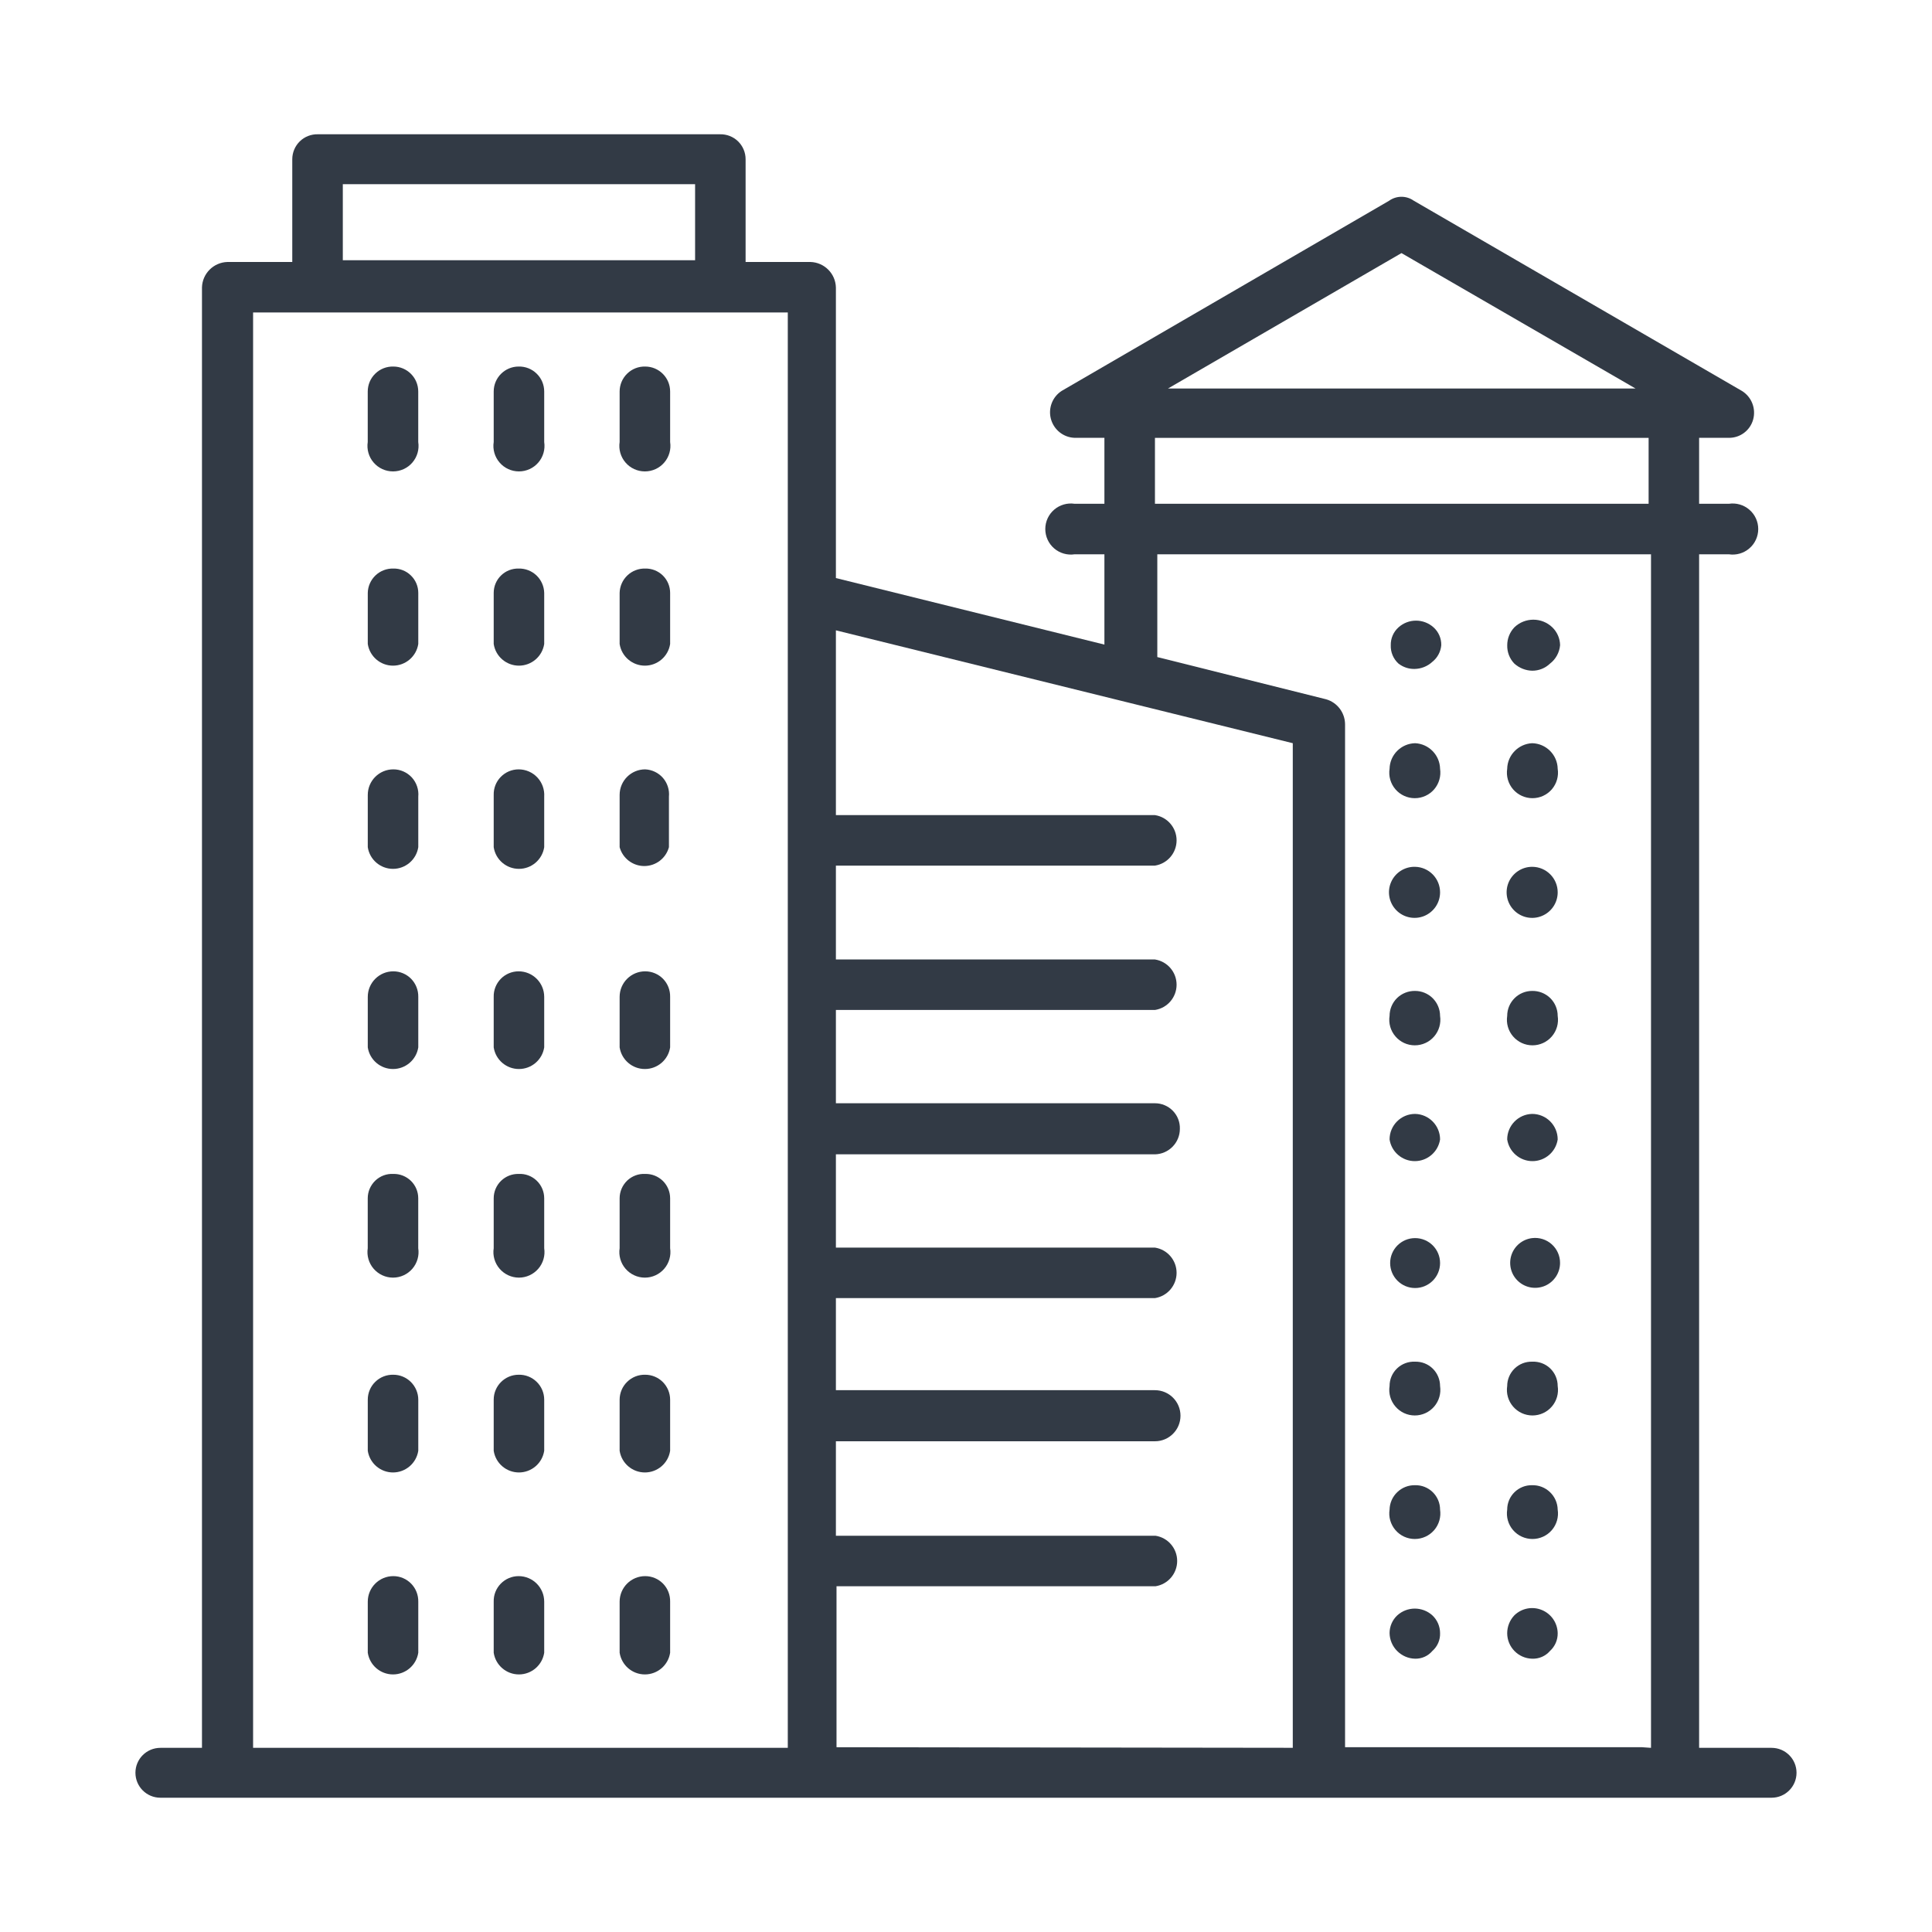 <svg width="50" height="50" viewBox="0 0 50 50" fill="none" xmlns="http://www.w3.org/2000/svg">
<path d="M45.848 45.233H43.973V14.345H44.741C44.932 14.374 45.126 14.319 45.272 14.193C45.419 14.068 45.503 13.884 45.503 13.691C45.503 13.499 45.419 13.315 45.272 13.19C45.126 13.064 44.932 13.009 44.741 13.038H43.973V11.331H44.741C45.035 11.335 45.295 11.139 45.372 10.855C45.449 10.571 45.33 10.27 45.08 10.117L36.593 5.197H36.592C36.4 5.058 36.14 5.058 35.947 5.197L27.475 10.117C27.233 10.274 27.122 10.57 27.199 10.848C27.277 11.126 27.525 11.322 27.813 11.331H28.582L28.582 13.038H27.813C27.623 13.009 27.429 13.064 27.282 13.19C27.136 13.315 27.052 13.499 27.052 13.691C27.052 13.884 27.136 14.068 27.282 14.193C27.429 14.319 27.623 14.374 27.813 14.345H28.582V16.682L21.633 14.96V7.442C21.625 7.08 21.333 6.789 20.972 6.78H19.296V4.121C19.296 3.947 19.226 3.78 19.101 3.658C18.977 3.537 18.808 3.471 18.634 3.475H8.225C8.051 3.471 7.883 3.537 7.759 3.658C7.634 3.78 7.564 3.947 7.564 4.121V6.78H5.888C5.527 6.789 5.235 7.08 5.227 7.442V45.234H4.151C3.794 45.234 3.505 45.523 3.505 45.879C3.505 46.236 3.794 46.525 4.151 46.525H45.848C46.205 46.525 46.494 46.236 46.494 45.879C46.494 45.523 46.205 45.234 45.848 45.234L45.848 45.233ZM8.872 4.767H17.989V6.735H8.872V4.767ZM36.27 6.55L42.328 10.055H30.227L36.27 6.55ZM29.89 11.332H42.666V13.038H29.89V11.332ZM6.55 8.087H20.388V45.234H6.55V8.087ZM21.649 45.218V41.052H29.905C30.227 41.002 30.465 40.724 30.465 40.398C30.465 40.072 30.227 39.794 29.905 39.745H21.633V37.3H29.89C30.255 37.3 30.551 37.004 30.551 36.639C30.551 36.274 30.255 35.978 29.89 35.978H21.633V33.595H29.89C30.212 33.545 30.45 33.267 30.45 32.941C30.45 32.615 30.212 32.337 29.89 32.288H21.633V29.874H29.89C30.249 29.866 30.536 29.572 30.535 29.213C30.54 29.039 30.474 28.871 30.352 28.746C30.23 28.622 30.064 28.552 29.89 28.552H21.633V26.138H29.89C30.212 26.088 30.45 25.811 30.45 25.484C30.45 25.158 30.212 24.881 29.89 24.831H21.633V22.402H29.89C30.212 22.352 30.45 22.075 30.45 21.748C30.45 21.422 30.212 21.144 29.89 21.095H21.633V16.313L33.457 19.234V45.233L21.649 45.218ZM42.497 45.218H34.81V18.742C34.807 18.442 34.607 18.179 34.318 18.097L29.951 17.005L29.951 14.345H42.728V45.234L42.497 45.218Z" fill="#323A45"/>
<path d="M13.423 35.578C13.066 35.578 12.777 35.867 12.777 36.224V37.546C12.826 37.869 13.104 38.107 13.43 38.107C13.757 38.107 14.034 37.869 14.084 37.546V36.224C14.084 36.05 14.014 35.883 13.889 35.762C13.765 35.64 13.597 35.574 13.423 35.578Z" fill="#323A45"/>
<path d="M13.422 40.79C13.248 40.79 13.082 40.86 12.96 40.985C12.839 41.109 12.772 41.277 12.777 41.451V42.773C12.826 43.096 13.104 43.334 13.43 43.334C13.757 43.334 14.034 43.096 14.084 42.773V41.451C14.084 41.086 13.787 40.79 13.422 40.79Z" fill="#323A45"/>
<path d="M13.422 25.138C13.248 25.138 13.082 25.208 12.96 25.332C12.839 25.457 12.772 25.625 12.777 25.799V27.106C12.826 27.428 13.104 27.666 13.43 27.666C13.757 27.666 14.034 27.428 14.084 27.106V25.799C14.084 25.434 13.787 25.138 13.422 25.138Z" fill="#323A45"/>
<path d="M13.423 30.381C13.253 30.377 13.088 30.442 12.967 30.56C12.845 30.679 12.777 30.841 12.777 31.011V32.303V32.303C12.747 32.493 12.803 32.688 12.929 32.834C13.054 32.98 13.238 33.065 13.43 33.065C13.623 33.065 13.806 32.98 13.932 32.834C14.058 32.688 14.113 32.493 14.084 32.303V31.011V31.011C14.084 30.839 14.014 30.674 13.888 30.554C13.764 30.435 13.595 30.372 13.423 30.381Z" fill="#323A45"/>
<path d="M13.422 19.911C13.248 19.911 13.082 19.981 12.96 20.106C12.839 20.23 12.772 20.398 12.777 20.572V21.925C12.826 22.248 13.104 22.486 13.43 22.486C13.757 22.486 14.034 22.248 14.084 21.925V20.618C14.096 20.435 14.032 20.255 13.907 20.121C13.782 19.987 13.606 19.911 13.422 19.911Z" fill="#323A45"/>
<path d="M13.423 9.486C13.066 9.486 12.777 9.775 12.777 10.132V11.439C12.747 11.63 12.803 11.824 12.929 11.97C13.054 12.117 13.238 12.2 13.43 12.2C13.623 12.2 13.806 12.117 13.932 11.97C14.058 11.824 14.113 11.63 14.084 11.439V10.132C14.084 9.958 14.014 9.791 13.889 9.67C13.765 9.548 13.597 9.482 13.423 9.486Z" fill="#323A45"/>
<path d="M13.423 14.714C13.253 14.71 13.088 14.774 12.967 14.893C12.845 15.011 12.777 15.174 12.777 15.344V16.666C12.826 16.989 13.104 17.227 13.43 17.227C13.757 17.227 14.034 16.989 14.084 16.666V15.344C14.08 15.173 14.008 15.01 13.884 14.892C13.76 14.774 13.594 14.71 13.423 14.714Z" fill="#323A45"/>
<path d="M10.179 19.911C9.814 19.911 9.518 20.207 9.518 20.572V21.925C9.567 22.248 9.845 22.486 10.171 22.486C10.497 22.486 10.775 22.248 10.825 21.925V20.618C10.842 20.437 10.781 20.256 10.659 20.121C10.535 19.987 10.361 19.91 10.179 19.911Z" fill="#323A45"/>
<path d="M10.179 14.714C10.007 14.71 9.841 14.774 9.717 14.892C9.594 15.01 9.521 15.173 9.518 15.344V16.666C9.567 16.989 9.845 17.227 10.171 17.227C10.497 17.227 10.775 16.989 10.825 16.666V15.344C10.825 15.174 10.756 15.011 10.634 14.893C10.513 14.774 10.348 14.71 10.179 14.714Z" fill="#323A45"/>
<path d="M10.179 25.138C9.814 25.138 9.518 25.434 9.518 25.799V27.106C9.567 27.428 9.845 27.666 10.171 27.666C10.497 27.666 10.775 27.428 10.825 27.106V25.799C10.828 25.625 10.762 25.457 10.641 25.332C10.519 25.208 10.353 25.138 10.179 25.138Z" fill="#323A45"/>
<path d="M10.179 35.578C10.005 35.574 9.836 35.64 9.712 35.762C9.587 35.883 9.518 36.05 9.518 36.224V37.546C9.567 37.869 9.845 38.107 10.171 38.107C10.497 38.107 10.775 37.869 10.825 37.546V36.224C10.825 36.053 10.756 35.889 10.635 35.767C10.514 35.646 10.35 35.578 10.179 35.578Z" fill="#323A45"/>
<path d="M10.179 40.79C9.814 40.79 9.518 41.086 9.518 41.451V42.773C9.567 43.096 9.845 43.334 10.171 43.334C10.497 43.334 10.775 43.096 10.825 42.773V41.451C10.828 41.277 10.762 41.109 10.641 40.985C10.519 40.86 10.353 40.79 10.179 40.79Z" fill="#323A45"/>
<path d="M10.179 9.486C10.005 9.482 9.836 9.548 9.712 9.67C9.587 9.791 9.517 9.958 9.517 10.132V11.439C9.488 11.63 9.543 11.824 9.669 11.97C9.795 12.117 9.978 12.2 10.171 12.2C10.364 12.2 10.547 12.117 10.673 11.97C10.798 11.824 10.854 11.63 10.824 11.439V10.132C10.824 9.775 10.535 9.486 10.179 9.486Z" fill="#323A45"/>
<path d="M10.179 30.381C10.006 30.372 9.838 30.435 9.713 30.554C9.588 30.674 9.517 30.839 9.517 31.011V32.303V32.303C9.488 32.493 9.543 32.688 9.669 32.834C9.795 32.98 9.978 33.065 10.171 33.065C10.364 33.065 10.547 32.98 10.673 32.834C10.798 32.688 10.854 32.493 10.824 32.303V31.011V31.011C10.824 30.841 10.756 30.679 10.634 30.56C10.513 30.442 10.348 30.377 10.179 30.381Z" fill="#323A45"/>
<path d="M16.697 40.79C16.332 40.79 16.036 41.086 16.036 41.451V42.773C16.086 43.096 16.363 43.334 16.69 43.334C17.016 43.334 17.294 43.096 17.343 42.773V41.451C17.347 41.277 17.281 41.109 17.16 40.985C17.038 40.86 16.871 40.79 16.697 40.79Z" fill="#323A45"/>
<path d="M16.697 30.381C16.525 30.372 16.357 30.435 16.231 30.554C16.107 30.674 16.036 30.839 16.036 31.011V32.303V32.303C16.007 32.493 16.062 32.688 16.188 32.834C16.313 32.98 16.497 33.065 16.689 33.065C16.883 33.065 17.066 32.98 17.191 32.834C17.317 32.688 17.372 32.493 17.343 32.303V31.011V31.011C17.343 30.841 17.274 30.679 17.153 30.56C17.031 30.442 16.867 30.377 16.697 30.381Z" fill="#323A45"/>
<path d="M16.697 35.578C16.523 35.574 16.355 35.64 16.231 35.762C16.106 35.883 16.036 36.05 16.036 36.224V37.546C16.086 37.869 16.363 38.107 16.69 38.107C17.016 38.107 17.294 37.869 17.343 37.546V36.224C17.343 36.053 17.275 35.889 17.154 35.767C17.033 35.646 16.869 35.578 16.697 35.578Z" fill="#323A45"/>
<path d="M16.697 25.138C16.332 25.138 16.036 25.434 16.036 25.799V27.106C16.086 27.428 16.363 27.666 16.69 27.666C17.016 27.666 17.294 27.428 17.343 27.106V25.799C17.347 25.625 17.281 25.457 17.16 25.332C17.038 25.208 16.871 25.138 16.697 25.138Z" fill="#323A45"/>
<path d="M16.697 9.486C16.523 9.482 16.355 9.548 16.231 9.67C16.106 9.791 16.036 9.958 16.036 10.132V11.439C16.007 11.63 16.062 11.824 16.188 11.97C16.313 12.117 16.497 12.2 16.689 12.2C16.883 12.2 17.066 12.117 17.191 11.97C17.317 11.824 17.372 11.63 17.343 11.439V10.132C17.343 9.775 17.054 9.486 16.697 9.486Z" fill="#323A45"/>
<path d="M16.697 19.911C16.332 19.911 16.036 20.207 16.036 20.572V21.925C16.114 22.213 16.376 22.413 16.674 22.413C16.973 22.413 17.234 22.213 17.312 21.925V20.618C17.329 20.442 17.273 20.266 17.157 20.132C17.041 19.999 16.874 19.919 16.697 19.911Z" fill="#323A45"/>
<path d="M16.697 14.714C16.526 14.71 16.36 14.774 16.236 14.892C16.112 15.01 16.04 15.173 16.036 15.344V16.666C16.086 16.989 16.363 17.227 16.69 17.227C17.016 17.227 17.294 16.989 17.343 16.666V15.344C17.343 15.174 17.274 15.011 17.153 14.893C17.031 14.774 16.867 14.71 16.697 14.714Z" fill="#323A45"/>
<path d="M39.191 16.236C39.073 16.361 39.007 16.526 39.007 16.697C39.002 16.875 39.068 17.047 39.191 17.174C39.318 17.288 39.482 17.354 39.652 17.358C39.825 17.359 39.99 17.293 40.114 17.174C40.264 17.059 40.358 16.886 40.375 16.697C40.372 16.523 40.3 16.358 40.175 16.236C39.901 15.971 39.465 15.971 39.191 16.236Z" fill="#323A45"/>
<path d="M39.652 28.828C39.293 28.836 39.006 29.13 39.006 29.489C39.056 29.812 39.334 30.05 39.66 30.05C39.986 30.05 40.264 29.812 40.313 29.489C40.313 29.124 40.017 28.828 39.652 28.828Z" fill="#323A45"/>
<path d="M39.652 22.433C39.385 22.433 39.144 22.594 39.041 22.841C38.939 23.088 38.996 23.372 39.185 23.561C39.374 23.75 39.658 23.807 39.905 23.704C40.152 23.602 40.313 23.361 40.313 23.094C40.313 22.729 40.017 22.433 39.652 22.433Z" fill="#323A45"/>
<path d="M39.652 19.234C39.297 19.251 39.014 19.54 39.006 19.895C38.977 20.086 39.032 20.28 39.158 20.427C39.284 20.573 39.467 20.657 39.66 20.657C39.853 20.657 40.036 20.573 40.162 20.427C40.287 20.28 40.343 20.086 40.313 19.895C40.305 19.534 40.014 19.243 39.652 19.234Z" fill="#323A45"/>
<path d="M39.652 25.645C39.295 25.645 39.006 25.935 39.006 26.291C38.977 26.482 39.032 26.676 39.158 26.822C39.284 26.969 39.467 27.053 39.66 27.053C39.853 27.053 40.036 26.969 40.162 26.822C40.287 26.676 40.343 26.482 40.313 26.291C40.313 26.117 40.243 25.951 40.119 25.829C39.994 25.708 39.826 25.642 39.652 25.645Z" fill="#323A45"/>
<path d="M39.652 32.042C39.4 32.072 39.189 32.247 39.113 32.489C39.037 32.731 39.109 32.996 39.299 33.165C39.488 33.334 39.758 33.376 39.991 33.274C40.222 33.171 40.373 32.941 40.374 32.688C40.376 32.502 40.297 32.325 40.159 32.202C40.021 32.078 39.836 32.02 39.652 32.042Z" fill="#323A45"/>
<path d="M39.652 38.437C39.482 38.433 39.318 38.498 39.196 38.617C39.075 38.735 39.006 38.898 39.006 39.068C38.977 39.258 39.032 39.453 39.158 39.599C39.284 39.745 39.467 39.829 39.66 39.829C39.853 39.829 40.036 39.745 40.162 39.599C40.287 39.453 40.343 39.258 40.313 39.068C40.309 38.896 40.237 38.734 40.113 38.616C39.989 38.497 39.823 38.433 39.652 38.437Z" fill="#323A45"/>
<path d="M39.652 35.24C39.482 35.236 39.318 35.3 39.196 35.419C39.075 35.538 39.006 35.701 39.006 35.87C38.977 36.061 39.032 36.255 39.158 36.401C39.284 36.548 39.467 36.632 39.66 36.632C39.853 36.632 40.036 36.548 40.162 36.401C40.287 36.255 40.343 36.061 40.313 35.87C40.313 35.698 40.243 35.532 40.118 35.413C39.993 35.294 39.825 35.232 39.652 35.24Z" fill="#323A45"/>
<path d="M39.191 41.805C39.073 41.929 39.007 42.094 39.006 42.266C39.006 42.625 39.293 42.919 39.652 42.927C39.828 42.934 39.998 42.86 40.113 42.727C40.243 42.609 40.316 42.441 40.313 42.266C40.308 42.002 40.147 41.767 39.904 41.667C39.66 41.566 39.38 41.62 39.191 41.805Z" fill="#323A45"/>
<path d="M36.608 17.312C36.779 17.31 36.944 17.244 37.069 17.128C37.202 17.023 37.285 16.867 37.3 16.698C37.304 16.522 37.231 16.353 37.1 16.236C36.842 16.004 36.45 16.004 36.193 16.236C36.062 16.353 35.989 16.522 35.993 16.698C35.986 16.878 36.059 17.052 36.193 17.174C36.312 17.266 36.458 17.315 36.608 17.312Z" fill="#323A45"/>
<path d="M36.623 35.24C36.45 35.232 36.282 35.294 36.157 35.413C36.032 35.532 35.961 35.698 35.962 35.87C35.932 36.061 35.988 36.255 36.114 36.401C36.239 36.548 36.422 36.632 36.615 36.632C36.808 36.632 36.991 36.548 37.117 36.401C37.242 36.255 37.298 36.061 37.269 35.87C37.269 35.701 37.2 35.538 37.079 35.419C36.957 35.3 36.793 35.236 36.623 35.24Z" fill="#323A45"/>
<path d="M36.623 22.433C36.354 22.426 36.108 22.583 36.001 22.83C35.894 23.076 35.947 23.363 36.135 23.555C36.322 23.747 36.608 23.807 36.857 23.706C37.106 23.604 37.269 23.362 37.269 23.094C37.269 22.734 36.982 22.441 36.623 22.433Z" fill="#323A45"/>
<path d="M36.623 19.234C36.261 19.243 35.97 19.534 35.962 19.895C35.932 20.086 35.988 20.28 36.114 20.427C36.239 20.573 36.422 20.657 36.615 20.657C36.808 20.657 36.991 20.573 37.117 20.427C37.242 20.28 37.298 20.086 37.269 19.895C37.261 19.54 36.978 19.251 36.623 19.234Z" fill="#323A45"/>
<path d="M36.623 25.645C36.449 25.642 36.281 25.708 36.156 25.829C36.032 25.951 35.962 26.117 35.962 26.291C35.932 26.482 35.988 26.676 36.114 26.822C36.239 26.969 36.422 27.053 36.615 27.053C36.808 27.053 36.991 26.969 37.117 26.822C37.242 26.676 37.298 26.482 37.269 26.291C37.269 26.12 37.2 25.956 37.08 25.835C36.959 25.714 36.794 25.645 36.623 25.645Z" fill="#323A45"/>
<path d="M36.623 28.828C36.258 28.828 35.962 29.124 35.962 29.489C36.011 29.812 36.289 30.05 36.615 30.05C36.941 30.05 37.219 29.812 37.269 29.489C37.269 29.13 36.982 28.836 36.623 28.828Z" fill="#323A45"/>
<path d="M36.623 38.437C36.452 38.433 36.286 38.497 36.162 38.616C36.038 38.734 35.966 38.896 35.962 39.068C35.932 39.258 35.988 39.453 36.114 39.599C36.239 39.745 36.422 39.829 36.615 39.829C36.808 39.829 36.991 39.745 37.117 39.599C37.242 39.453 37.298 39.258 37.269 39.068C37.269 38.898 37.2 38.735 37.079 38.617C36.957 38.498 36.793 38.433 36.623 38.437Z" fill="#323A45"/>
<path d="M36.623 32.042C36.266 32.042 35.977 32.331 35.977 32.688C35.977 33.044 36.266 33.334 36.623 33.334C36.98 33.334 37.269 33.044 37.269 32.688C37.269 32.331 36.98 32.042 36.623 32.042Z" fill="#323A45"/>
<path d="M36.162 41.805C36.034 41.924 35.962 42.091 35.962 42.266C35.97 42.627 36.261 42.919 36.623 42.927C36.794 42.931 36.958 42.858 37.069 42.727C37.202 42.611 37.275 42.442 37.269 42.266C37.269 42.091 37.197 41.924 37.069 41.805C36.811 41.572 36.419 41.572 36.162 41.805Z" fill="#323A45"/>
</svg>
